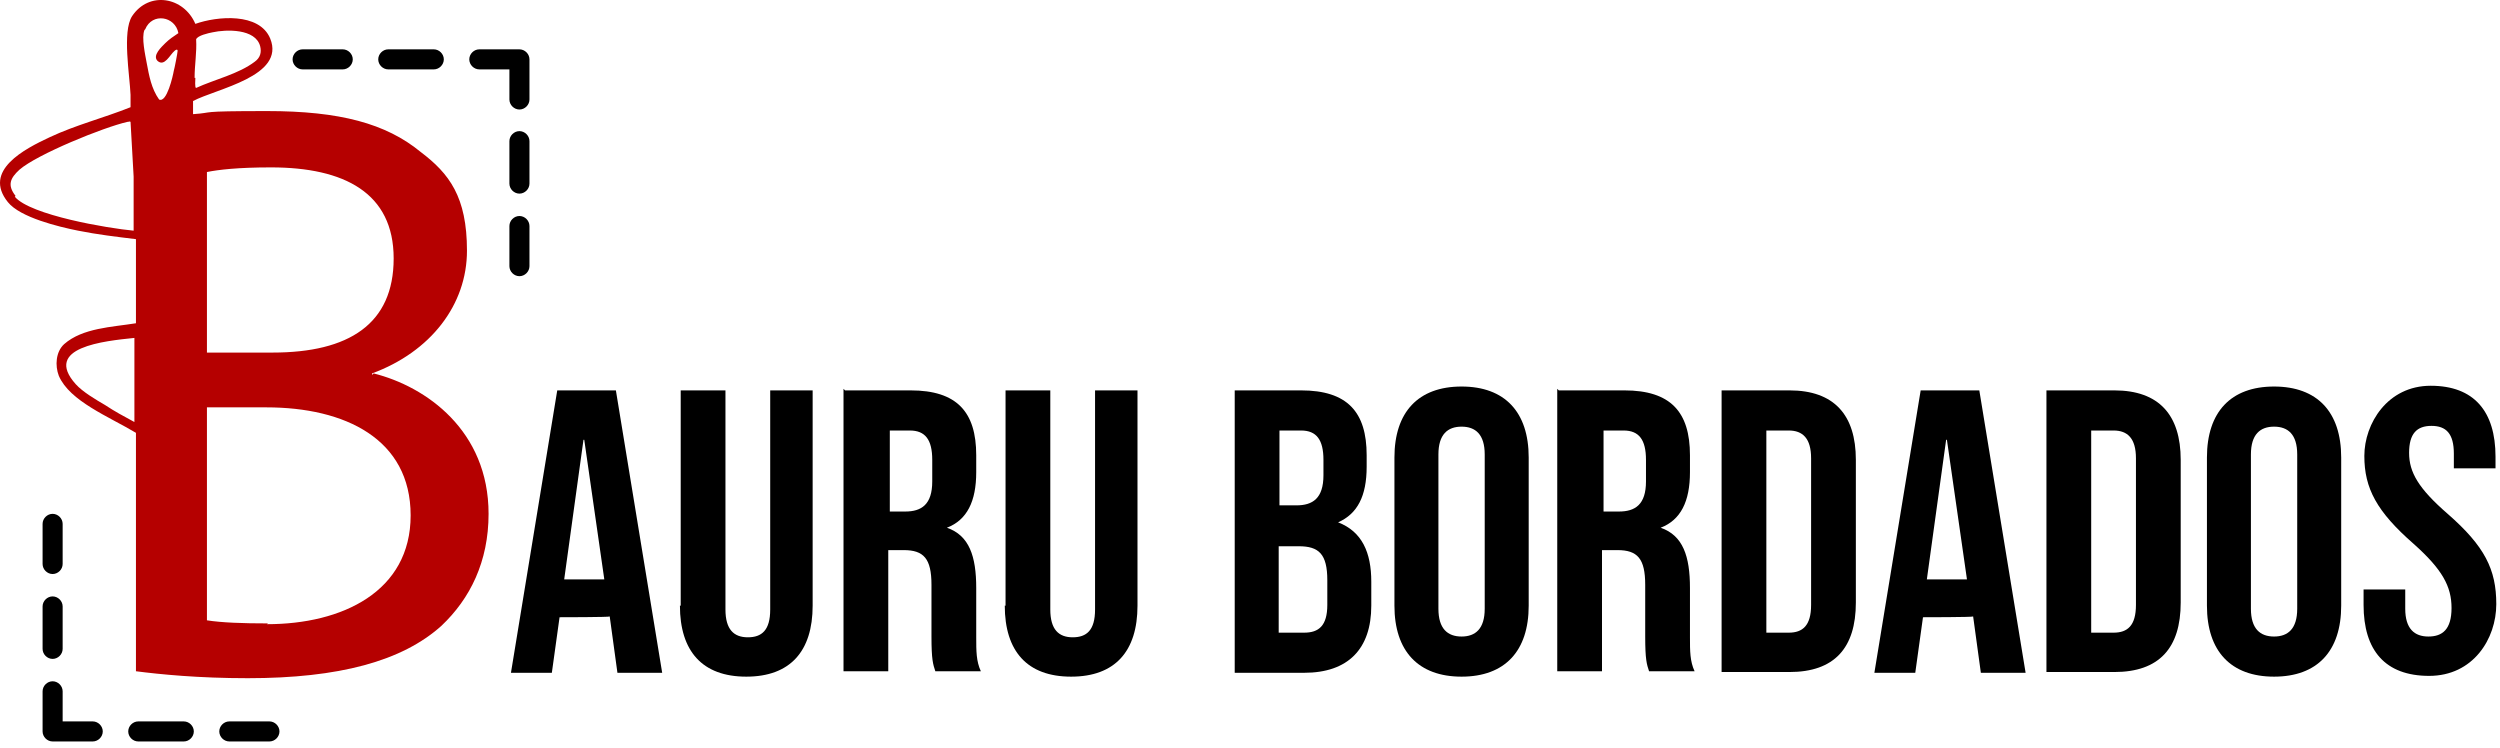 <svg xmlns="http://www.w3.org/2000/svg" width="324" height="97" viewBox="0 0 324 97" fill="none"><path d="M72.019 50.594H79.819L85.819 87.194H80.019L79.019 79.894C79.019 79.994 72.519 79.994 72.519 79.994L71.519 87.194H66.219L72.219 50.594H72.019ZM78.319 75.094L75.719 56.994H75.619L73.119 75.094H78.319Z" fill="black"></path><path d="M88.219 78.494V50.594H94.019V78.994C94.019 81.594 95.119 82.594 96.919 82.594C98.719 82.594 99.819 81.694 99.819 78.994V50.594H105.319V78.494C105.319 84.394 102.419 87.694 96.719 87.694C91.019 87.694 88.119 84.394 88.119 78.494H88.219Z" fill="black"></path><path d="M109.519 50.594H118.019C124.019 50.594 126.519 53.394 126.519 58.994V61.194C126.519 64.994 125.319 67.394 122.719 68.394C125.619 69.394 126.519 72.094 126.519 76.194V82.594C126.519 84.394 126.519 85.694 127.119 86.994H121.219C120.919 86.094 120.719 85.494 120.719 82.494V75.794C120.719 72.394 119.719 71.294 117.119 71.294H115.119V86.994H109.319V50.394L109.519 50.594ZM117.319 66.294C119.419 66.294 120.819 65.394 120.819 62.394V59.594C120.819 56.994 119.919 55.794 117.919 55.794H115.319V66.294H117.419H117.319Z" fill="black"></path><path d="M130.319 78.494V50.594H136.119V78.994C136.119 81.594 137.219 82.594 139.019 82.594C140.819 82.594 141.919 81.694 141.919 78.994V50.594H147.419V78.494C147.419 84.394 144.519 87.694 138.819 87.694C133.119 87.694 130.219 84.394 130.219 78.494H130.319Z" fill="black"></path><path d="M159.919 50.594H168.619C174.619 50.594 177.119 53.394 177.119 58.994V60.494C177.119 64.294 175.919 66.594 173.419 67.694C176.519 68.894 177.719 71.594 177.719 75.394V78.494C177.719 84.094 174.719 87.194 169.019 87.194H160.019V50.594H159.919ZM168.019 65.494C170.119 65.494 171.519 64.594 171.519 61.594V59.594C171.519 56.994 170.619 55.794 168.619 55.794H165.819V65.494H168.019ZM169.019 81.994C170.919 81.994 172.019 81.094 172.019 78.394V75.194C172.019 71.794 170.919 70.794 168.319 70.794H165.719V81.994H169.019Z" fill="black"></path><path d="M180.719 78.494V59.294C180.719 53.394 183.819 50.094 189.419 50.094C195.019 50.094 198.119 53.394 198.119 59.294V78.494C198.119 84.394 195.019 87.694 189.419 87.694C183.819 87.694 180.719 84.394 180.719 78.494ZM192.419 78.894V58.894C192.419 56.294 191.219 55.294 189.419 55.294C187.619 55.294 186.419 56.294 186.419 58.894V78.894C186.419 81.494 187.619 82.494 189.419 82.494C191.219 82.494 192.419 81.494 192.419 78.894Z" fill="black"></path><path d="M202.019 50.594H210.519C216.519 50.594 219.019 53.394 219.019 58.994V61.194C219.019 64.994 217.819 67.394 215.219 68.394C218.119 69.394 219.019 72.094 219.019 76.194V82.594C219.019 84.394 219.019 85.694 219.619 86.994H213.719C213.419 86.094 213.219 85.494 213.219 82.494V75.794C213.219 72.394 212.219 71.294 209.619 71.294H207.619V86.994H201.819V50.394L202.019 50.594ZM209.819 66.294C211.919 66.294 213.319 65.394 213.319 62.394V59.594C213.319 56.994 212.419 55.794 210.419 55.794H207.819V66.294H209.919H209.819Z" fill="black"></path><path d="M223.119 50.594H231.919C237.719 50.594 240.519 53.794 240.519 59.594V78.094C240.519 83.994 237.719 87.094 231.919 87.094H223.119V50.494V50.594ZM231.819 81.994C233.619 81.994 234.719 81.094 234.719 78.394V59.394C234.719 56.794 233.619 55.794 231.819 55.794H228.919V81.994H231.819Z" fill="black"></path><path d="M248.719 50.594H256.519L262.519 87.194H256.719L255.719 79.894C255.719 79.994 249.219 79.994 249.219 79.994L248.219 87.194H242.919L248.919 50.594H248.719ZM254.919 75.094L252.319 56.994H252.219L249.719 75.094H254.919Z" fill="black"></path><path d="M265.219 50.594H274.019C279.819 50.594 282.619 53.794 282.619 59.594V78.094C282.619 83.994 279.819 87.094 274.019 87.094H265.219V50.494V50.594ZM273.919 81.994C275.719 81.994 276.819 81.094 276.819 78.394V59.394C276.819 56.794 275.719 55.794 273.919 55.794H271.019V81.994H273.919Z" fill="black"></path><path d="M286.019 78.494V59.294C286.019 53.394 289.119 50.094 294.719 50.094C300.319 50.094 303.419 53.394 303.419 59.294V78.494C303.419 84.394 300.319 87.694 294.719 87.694C289.119 87.694 286.019 84.394 286.019 78.494ZM297.719 78.894V58.894C297.719 56.294 296.519 55.294 294.719 55.294C292.919 55.294 291.719 56.294 291.719 58.894V78.894C291.719 81.494 292.919 82.494 294.719 82.494C296.519 82.494 297.719 81.494 297.719 78.894Z" fill="black"></path><path d="M306.319 78.494V76.394H311.719V78.894C311.719 81.494 312.919 82.494 314.719 82.494C316.519 82.494 317.719 81.594 317.719 78.794C317.719 75.994 316.519 73.794 312.819 70.494C308.019 66.294 306.419 63.294 306.419 59.094C306.419 54.894 309.419 49.994 315.019 49.994C320.619 49.994 323.419 53.294 323.419 59.194V60.694H318.019V58.794C318.019 56.194 317.019 55.194 315.119 55.194C313.219 55.194 312.219 56.194 312.219 58.694C312.219 61.194 313.419 63.294 317.219 66.594C322.019 70.794 323.519 73.794 323.519 78.294C323.519 82.794 320.519 87.594 314.819 87.594C309.119 87.594 306.319 84.294 306.319 78.394V78.494Z" fill="black"></path><path d="M48.219 48.594V48.394C55.819 45.594 60.519 39.494 60.519 32.494C60.519 25.494 58.219 22.494 54.519 19.694C50.019 15.994 44.019 14.394 34.619 14.394C25.219 14.394 28.019 14.594 25.019 14.794V13.094C28.019 11.494 37.019 9.894 35.019 4.994C33.619 1.594 28.119 2.094 25.319 3.094C23.819 -0.406 19.319 -1.206 17.119 2.094C15.819 4.094 16.819 9.794 16.919 12.294C16.919 12.594 16.919 13.794 16.919 13.894C13.419 15.294 9.819 16.194 6.419 17.794C3.219 19.294 -2.281 22.094 1.019 26.194C2.619 28.194 7.619 29.394 10.119 29.894C12.619 30.394 15.119 30.694 17.619 30.994V41.894C14.519 42.394 10.719 42.494 8.319 44.594C7.219 45.594 7.119 47.394 7.619 48.694C9.019 51.994 14.119 53.994 17.619 56.094V86.994C20.719 87.394 25.719 87.894 32.119 87.894C43.919 87.894 52.119 85.694 57.219 81.094C60.919 77.594 63.319 72.794 63.319 66.594C63.319 55.794 55.219 50.094 48.419 48.394L48.219 48.594ZM25.219 10.094C25.219 8.394 25.519 6.794 25.419 5.094C25.619 4.594 27.019 4.294 27.519 4.194C29.319 3.794 33.119 3.694 33.719 5.994C33.919 6.794 33.719 7.494 33.019 7.994C30.919 9.594 27.819 10.294 25.419 11.394C25.219 11.394 25.319 10.294 25.319 10.094H25.219ZM26.819 22.294C28.319 21.994 30.819 21.694 35.119 21.694C44.619 21.694 51.019 24.994 51.019 33.494C51.019 41.994 45.219 45.694 35.319 45.694H26.819V22.394V22.294ZM18.819 3.794C19.719 1.594 22.719 2.094 23.119 4.294C22.519 4.694 21.919 5.094 21.419 5.594C20.919 6.094 19.719 7.194 20.419 7.894C21.319 8.694 22.019 7.094 22.619 6.594C22.719 6.494 23.019 6.294 23.019 6.594C23.019 6.794 22.619 8.894 22.519 9.194C22.419 9.794 21.619 13.394 20.619 12.894C19.619 11.494 19.319 9.794 19.019 8.194C18.819 7.094 18.319 4.894 18.719 3.894L18.819 3.794ZM2.019 25.394C0.919 23.994 1.319 23.094 2.519 21.994C4.819 19.994 13.419 16.494 16.519 15.794C16.719 15.794 16.819 15.694 16.919 15.794L17.319 22.894V29.894C14.019 29.594 3.919 27.894 1.919 25.494L2.019 25.394ZM13.619 52.494C12.419 51.794 10.719 50.794 9.819 49.794C5.519 44.994 13.519 44.194 17.419 43.794V54.694C16.119 53.994 14.819 53.294 13.619 52.494ZM34.719 80.794C31.419 80.794 28.719 80.694 26.819 80.394V52.794H34.519C44.719 52.794 53.219 56.894 53.219 66.794C53.219 76.694 44.319 80.894 34.619 80.894L34.719 80.794Z" fill="#B50000"></path><path d="M6.819 74.394C6.119 74.394 5.519 73.794 5.519 73.094V67.894C5.519 67.194 6.119 66.594 6.819 66.594C7.519 66.594 8.119 67.194 8.119 67.894V73.094C8.119 73.794 7.519 74.394 6.819 74.394Z" fill="black"></path><path d="M6.819 85.394C6.119 85.394 5.519 84.794 5.519 84.094V78.594C5.519 77.894 6.119 77.294 6.819 77.294C7.519 77.294 8.119 77.894 8.119 78.594V84.094C8.119 84.794 7.519 85.394 6.819 85.394Z" fill="black"></path><path d="M12.019 96.094H6.819C6.119 96.094 5.519 95.494 5.519 94.794V89.594C5.519 88.894 6.119 88.294 6.819 88.294C7.519 88.294 8.119 88.894 8.119 89.594V93.494H12.019C12.719 93.494 13.319 94.094 13.319 94.794C13.319 95.494 12.719 96.094 12.019 96.094Z" fill="black"></path><path d="M23.819 96.094H17.919C17.218 96.094 16.619 95.494 16.619 94.794C16.619 94.094 17.218 93.494 17.919 93.494H23.819C24.518 93.494 25.119 94.094 25.119 94.794C25.119 95.494 24.518 96.094 23.819 96.094Z" fill="black"></path><path d="M34.919 96.094H29.719C29.019 96.094 28.419 95.494 28.419 94.794C28.419 94.094 29.019 93.494 29.719 93.494H34.919C35.619 93.494 36.219 94.094 36.219 94.794C36.219 95.494 35.619 96.094 34.919 96.094Z" fill="black"></path><path d="M67.319 35.794C66.619 35.794 66.019 35.194 66.019 34.494V29.294C66.019 28.594 66.619 27.994 67.319 27.994C68.019 27.994 68.619 28.594 68.619 29.294V34.494C68.619 35.194 68.019 35.794 67.319 35.794Z" fill="black"></path><path d="M67.319 25.094C66.619 25.094 66.019 24.494 66.019 23.794V18.294C66.019 17.594 66.619 16.994 67.319 16.994C68.019 16.994 68.619 17.594 68.619 18.294V23.794C68.619 24.494 68.019 25.094 67.319 25.094Z" fill="black"></path><path d="M67.319 14.194C66.619 14.194 66.019 13.594 66.019 12.894V8.994H62.119C61.419 8.994 60.819 8.394 60.819 7.694C60.819 6.994 61.419 6.394 62.119 6.394H67.319C68.019 6.394 68.619 6.994 68.619 7.694V12.894C68.619 13.594 68.019 14.194 67.319 14.194Z" fill="black"></path><path d="M56.219 8.994H50.319C49.619 8.994 49.019 8.394 49.019 7.694C49.019 6.994 49.619 6.394 50.319 6.394H56.219C56.919 6.394 57.519 6.994 57.519 7.694C57.519 8.394 56.919 8.994 56.219 8.994Z" fill="black"></path><path d="M44.419 8.994H39.219C38.519 8.994 37.919 8.394 37.919 7.694C37.919 6.994 38.519 6.394 39.219 6.394H44.419C45.119 6.394 45.719 6.994 45.719 7.694C45.719 8.394 45.119 8.994 44.419 8.994Z" fill="black"></path></svg>
